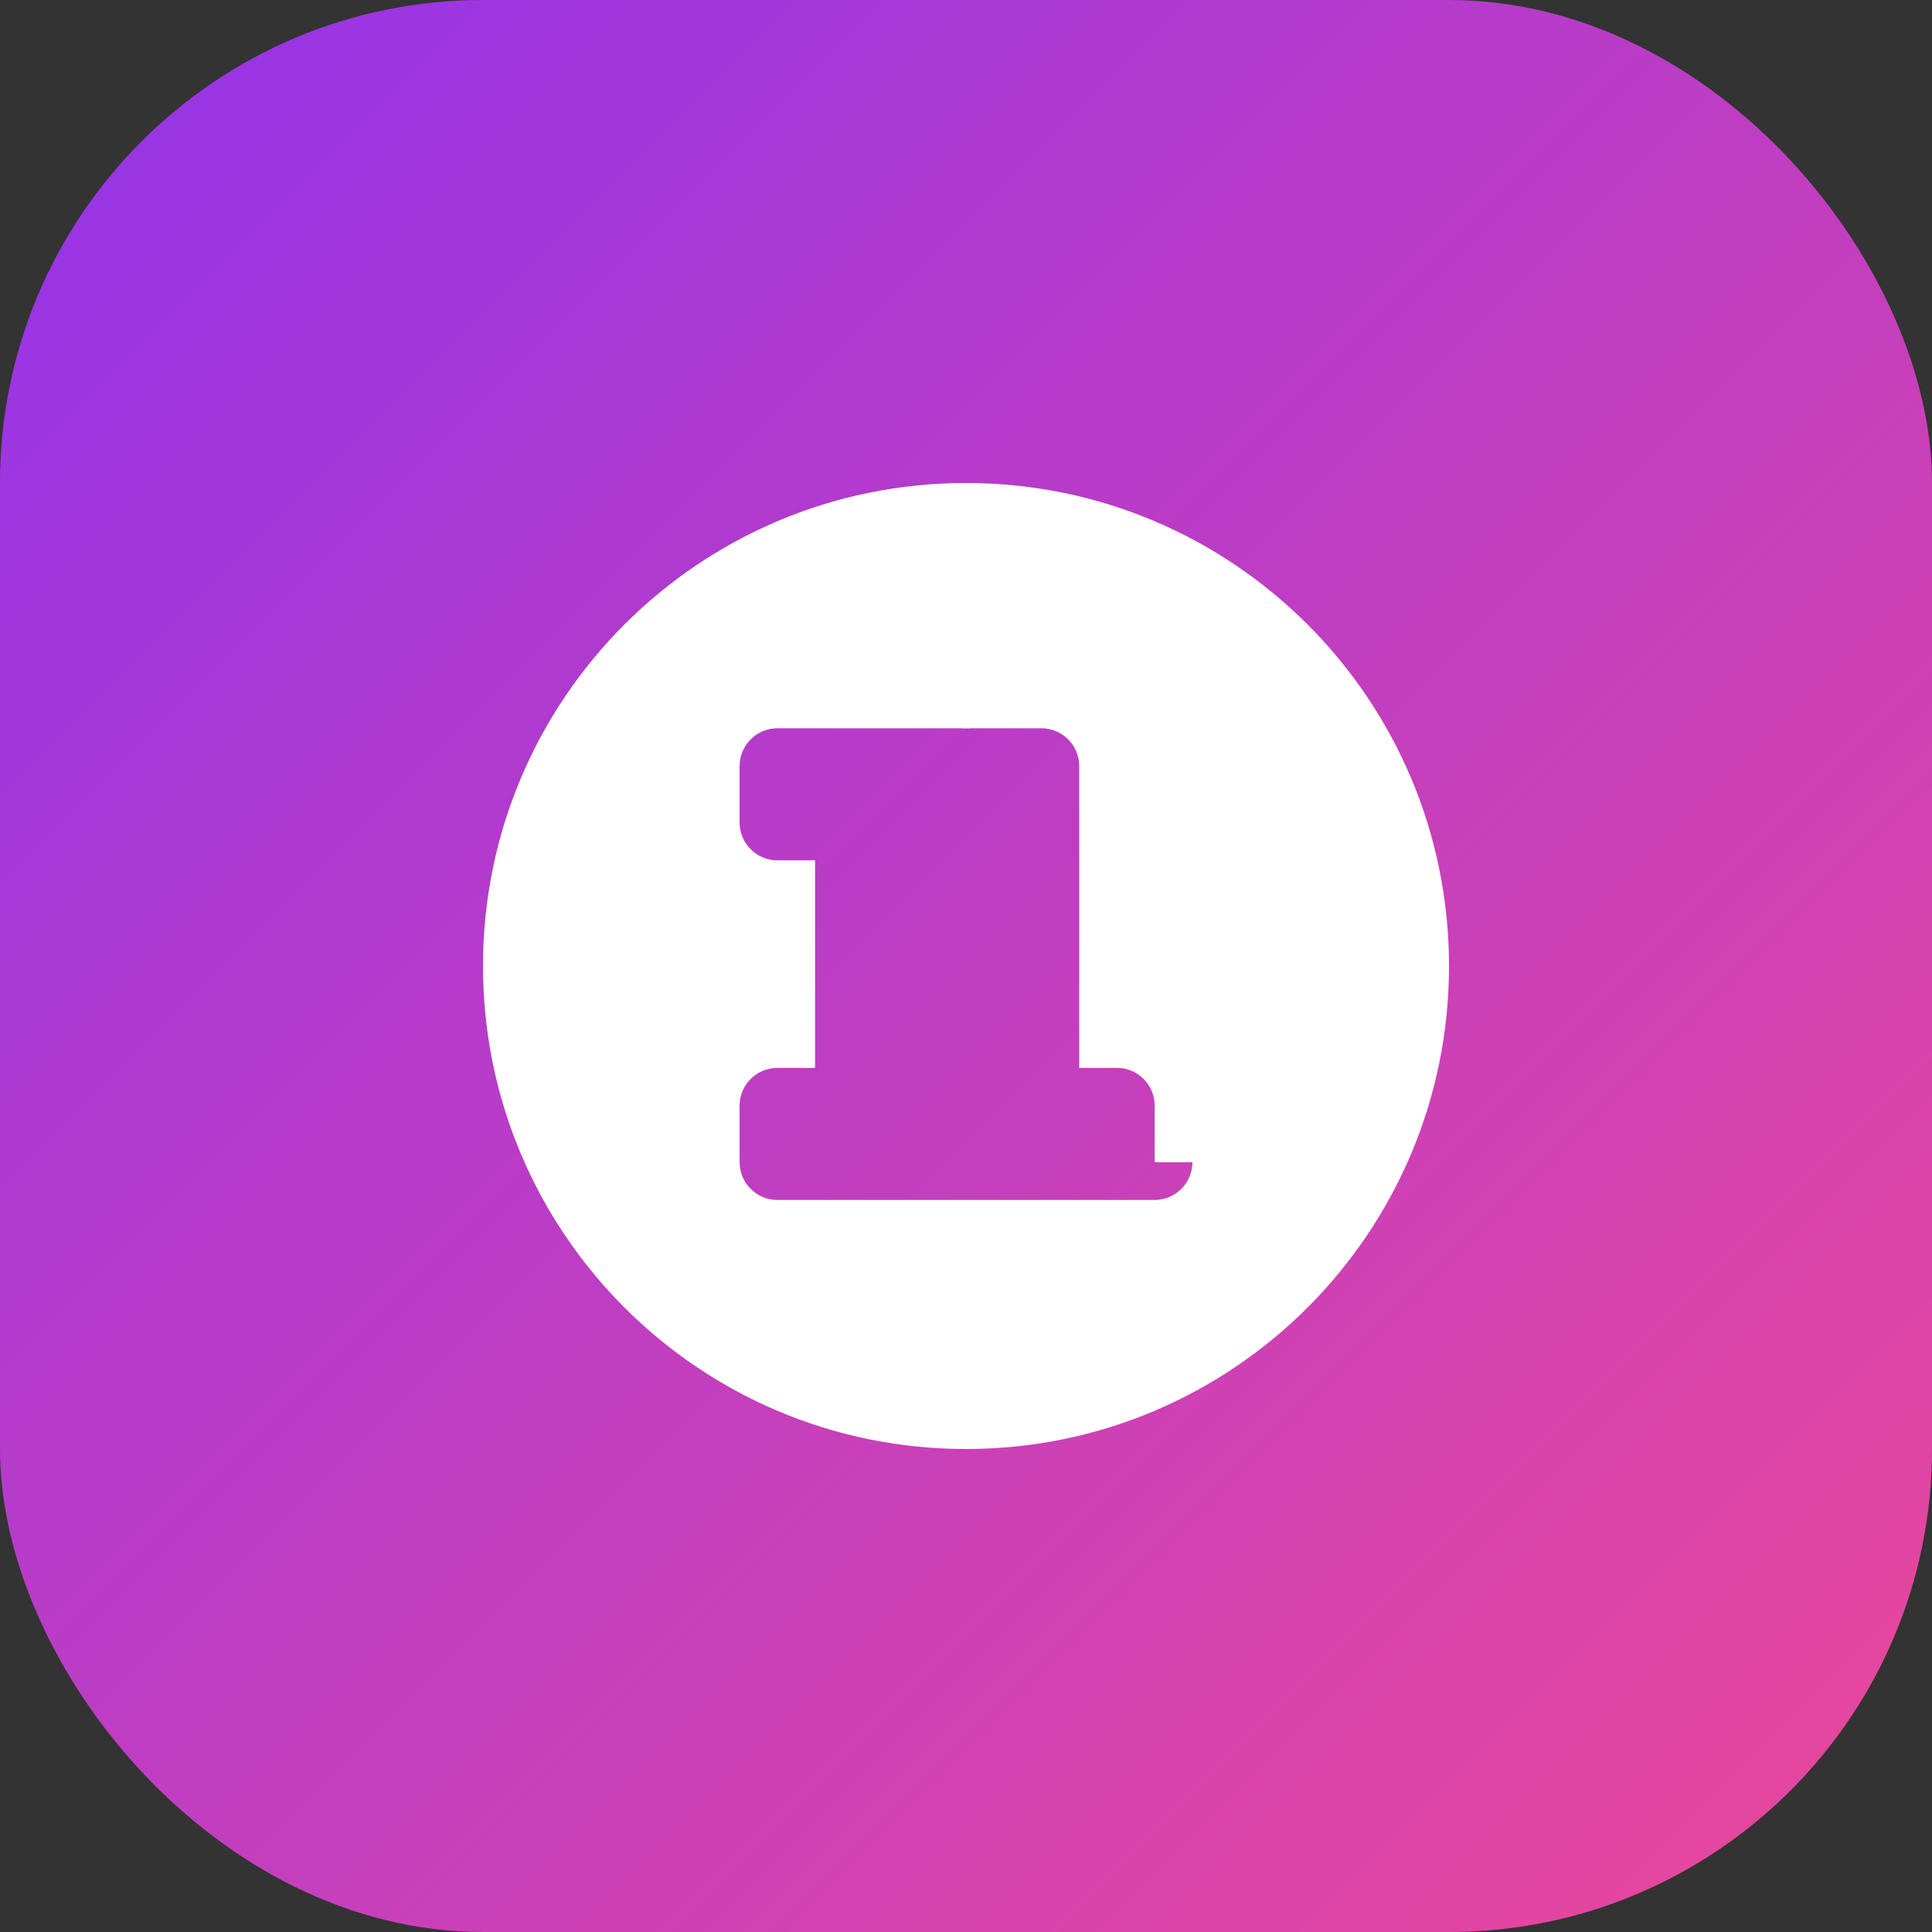 <svg xmlns="http://www.w3.org/2000/svg" width="512" height="512" viewBox="0 0 512 512">
  <rect x="0" y="0" width="512" height="512" fill="#333333" stroke="none"/>
  <defs>
    <linearGradient id="grad" x1="0%" y1="0%" x2="100%" y2="100%">
      <stop offset="0%" style="stop-color:#9333EA;stop-opacity:1" />
      <stop offset="100%" style="stop-color:#EC4899;stop-opacity:1" />
    </linearGradient>
  </defs>
  <rect width="512" height="512" rx="128" fill="url(#grad)" />
  <path d="M256 128c-70.7 0-128 57.3-128 128s57.3 128 128 128 128-57.3 128-128-57.3-128-128-128zm60 180c0 5.5-4.5 10-10 10h-100c-5.5 0-10-4.5-10-10v-15c0-5.5 4.5-10 10-10h10v-55h-10c-5.5 0-10-4.5-10-10v-15c0-5.5 4.5-10 10-10h70c5.5 0 10 4.5 10 10v80h10c5.5 0 10 4.5 10 10v15z" fill="white"/>
  <circle cx="256" cy="178" r="15" fill="white"/>
</svg>
